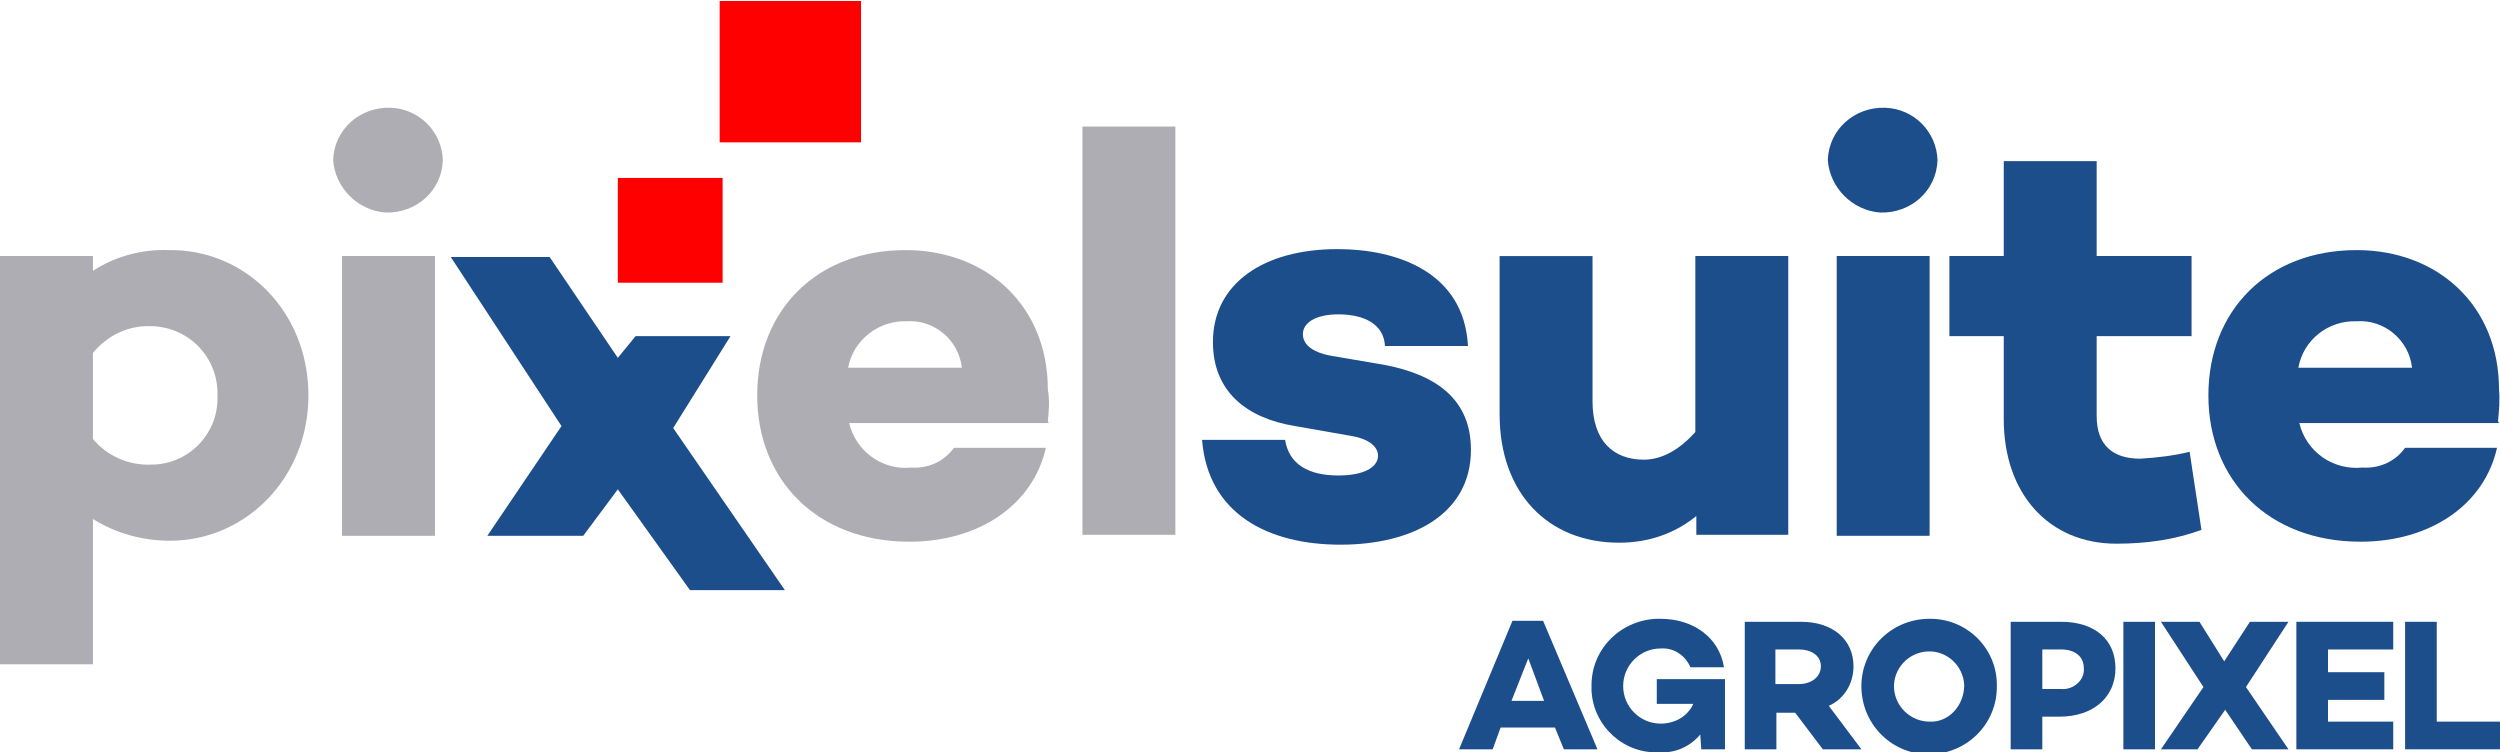 <?xml version="1.0" encoding="utf-8"?>
<!-- Generator: Adobe Illustrator 22.0.0, SVG Export Plug-In . SVG Version: 6.00 Build 0)  -->
<svg version="1.1" id="Capa_1" xmlns="http://www.w3.org/2000/svg" xmlns:xlink="http://www.w3.org/1999/xlink" x="0px" y="0px"
	 viewBox="0 0 252.9 76.1" style="enable-background:new 0 0 252.9 76.1;" xml:space="preserve">
<style type="text/css">
	.st0{fill:#AEADB3;}
	.st1{fill:#1D4E8C;}
	.st2{fill:#FF0000;}
</style>
<title>Recurso 18</title>
<path class="st0" d="M31.2,40c0,8.4-6.4,14.7-14,14.7c-2.7,0-5.4-0.7-7.8-2.2v14.7H0V25.9h9.4v1.5c2.3-1.5,5-2.2,7.7-2.1
	C24.8,25.2,31.2,31.5,31.2,40z M22,40c0.1-3.7-2.7-6.8-6.5-7c-0.1,0-0.1,0-0.2,0c-2.3-0.1-4.4,0.9-5.9,2.7v8.7
	c1.4,1.7,3.6,2.7,5.9,2.6c3.7,0,6.7-3,6.7-6.7C22,40.2,22,40.1,22,40L22,40z"/>
<path class="st0" d="M33.7,16.2c0.1-3.1,2.7-5.4,5.8-5.3c2.9,0.1,5.2,2.4,5.3,5.3c-0.1,3.1-2.7,5.4-5.8,5.3
	C36.2,21.3,33.9,19,33.7,16.2z M44,54.2h-9.4V25.9H44V54.2z"/>
<path class="st0" d="M106,42.6l0.1,0.2H85.9c0.7,2.9,3.4,4.8,6.3,4.5c1.7,0.1,3.3-0.6,4.3-2h9.3c-1.3,5.8-6.8,9.5-13.8,9.5
	c-9.3,0-15.4-6.2-15.4-14.8s6-14.7,15-14.7c8.2,0,14.4,5.6,14.4,14.1C106.2,40.5,106.1,41.6,106,42.6z M85.8,37.2h11.5
	c-0.3-2.8-2.8-4.9-5.6-4.7C88.9,32.4,86.3,34.4,85.8,37.2z"/>
<path class="st0" d="M118.9,54.1h-9.4V12.8h9.4V54.1z"/>
<path class="st1" d="M130,44.5c0.4,2.5,2.4,3.6,5.4,3.6c2.5,0,4-0.8,4-2c0-0.9-0.9-1.7-2.7-2l-5.7-1c-4.9-0.8-8.3-3.5-8.3-8.5
	c0-5.9,5.1-9.4,12.6-9.4c6,0,12.8,2.3,13.2,9.8h-8.4c-0.1-2.2-2.1-3.2-4.7-3.2c-2.4,0-3.6,0.9-3.6,2c0,0.9,0.7,1.8,2.9,2.2l5.3,0.9
	c5.3,1,8.8,3.5,8.8,8.6c0,6.5-5.9,9.6-13.2,9.6s-13.4-3.1-14-10.6L130,44.5z"/>
<path class="st1" d="M181,54.1h-9.4v-1.9c-2.2,1.8-4.9,2.7-7.8,2.7c-7.2,0-12.1-5-12.1-13v-16h9.4v14.7c0,4,2.1,5.9,5.2,5.9
	c1.8,0,3.6-1,5.2-2.8V25.9h9.4v28.2H181z"/>
<path class="st1" d="M184.9,16.2c0.1-3.1,2.7-5.4,5.8-5.3c2.9,0.1,5.2,2.4,5.3,5.3c-0.1,3.1-2.7,5.4-5.8,5.3
	C187.4,21.3,185.1,19,184.9,16.2z M195.2,54.2h-9.4V25.9h9.4V54.2z"/>
<path class="st1" d="M222.7,53.6c-2.7,1-5.6,1.4-8.6,1.4c-6.8,0-11.4-5-11.4-12.6V34h-5.5v-8.1h5.5v-9.6h9.4v9.6h9.6V34h-9.6v8.1
	c0,2.9,1.6,4.3,4.4,4.3c1.7-0.1,3.4-0.3,5-0.7L222.7,53.6z"/>
<path class="st1" d="M252.7,42.6l0.1,0.2h-20.2c0.7,2.9,3.4,4.8,6.4,4.5c1.7,0.1,3.3-0.6,4.3-2h9.3c-1.3,5.8-6.8,9.5-13.8,9.5
	c-9.3,0-15.4-6.2-15.4-14.8s6-14.7,15-14.7c8.2,0,14.4,5.6,14.4,14.1C252.9,40.5,252.8,41.6,252.7,42.6z M232.5,37.2H244
	c-0.3-2.8-2.8-4.9-5.6-4.7C235.5,32.4,233,34.4,232.5,37.2z"/>
<path class="st1" d="M151.8,73.6l-0.8,2.2h-3.4l5.4-13h3.1l5.5,13h-3.4l-0.9-2.2H151.8z M154.6,66.6l-1.7,4.3h3.3L154.6,66.6z"/>
<path class="st1" d="M174.5,75.8h-2.4l-0.1-1.5c-1,1.2-2.5,1.9-4.1,1.8c-3.6,0.2-6.7-2.6-6.9-6.2c0-0.1,0-0.3,0-0.4
	c-0.1-3.7,2.8-6.7,6.5-6.9c0.2,0,0.3,0,0.5,0c3.2,0,5.9,1.8,6.4,4.9H171c-0.5-1.2-1.7-2-3-1.9c-2.1,0-3.8,1.7-3.8,3.8
	s1.7,3.8,3.8,3.8l0,0c1.4,0,2.7-0.7,3.3-2h-3.7v-2.5h6.9V75.8z"/>
<path class="st1" d="M179.7,72.1v3.7h-3.2V62.9h5.7c3.2,0,5.3,1.8,5.3,4.5c0,1.7-0.9,3.3-2.5,4l3.3,4.4h-3.9l-2.8-3.7H179.7z
	 M182,69.2c1.2,0,2.2-0.7,2.2-1.8s-1-1.7-2.2-1.7h-2.4v3.5H182z"/>
<path class="st1" d="M202,69.3c0.1,3.8-2.9,6.9-6.7,7s-6.9-2.9-7-6.7c-0.1-3.8,2.9-6.9,6.7-7h0.1c3.7-0.1,6.8,2.8,6.9,6.5
	C202,69.2,202,69.3,202,69.3z M198.7,69.3c-0.1-2-1.8-3.5-3.7-3.4c-2,0.1-3.5,1.8-3.4,3.7s1.7,3.4,3.6,3.4
	C197.1,73.1,198.7,71.4,198.7,69.3C198.7,69.4,198.7,69.4,198.7,69.3L198.7,69.3z"/>
<path class="st1" d="M208.5,62.9c3.4,0,5.5,1.8,5.5,4.7s-2.2,4.9-5.7,4.9h-1.7v3.3h-3.2V62.9H208.5z M208.5,69.7
	c1.1,0.1,2.2-0.7,2.3-1.8c0-0.1,0-0.2,0-0.3c0-1.2-0.9-1.9-2.3-1.9h-1.9v4H208.5z"/>
<path class="st1" d="M218,75.8h-3.2V62.9h3.2V75.8z"/>
<path class="st1" d="M225.1,71.8l-2.8,4h-3.7l4.3-6.3l-4.3-6.6h3.9l2.5,4l2.6-4h3.9l-4.3,6.6l4.3,6.3h-3.7L225.1,71.8z"/>
<path class="st1" d="M235.5,68h5.7v2.8h-5.7V73h6.6v2.8h-9.8V62.9h9.8v2.8h-6.6V68z"/>
<path class="st1" d="M252.9,75.8h-9.6V62.9h3.2V73h6.4L252.9,75.8z"/>
<g>
	<polygon class="st1" points="45.6,26 56.8,43.1 49.3,54.2 59,54.2 62.5,49.5 69.8,59.7 79.4,59.7 68.1,43.3 73.9,34 64.3,34 
		62.5,36.2 55.6,26 	"/>
	<rect x="62.5" y="18" class="st2" width="10.6" height="10.6"/>
	<rect x="72.8" y="0.1" class="st2" width="14.3" height="14.3"/>
</g>
</svg>
